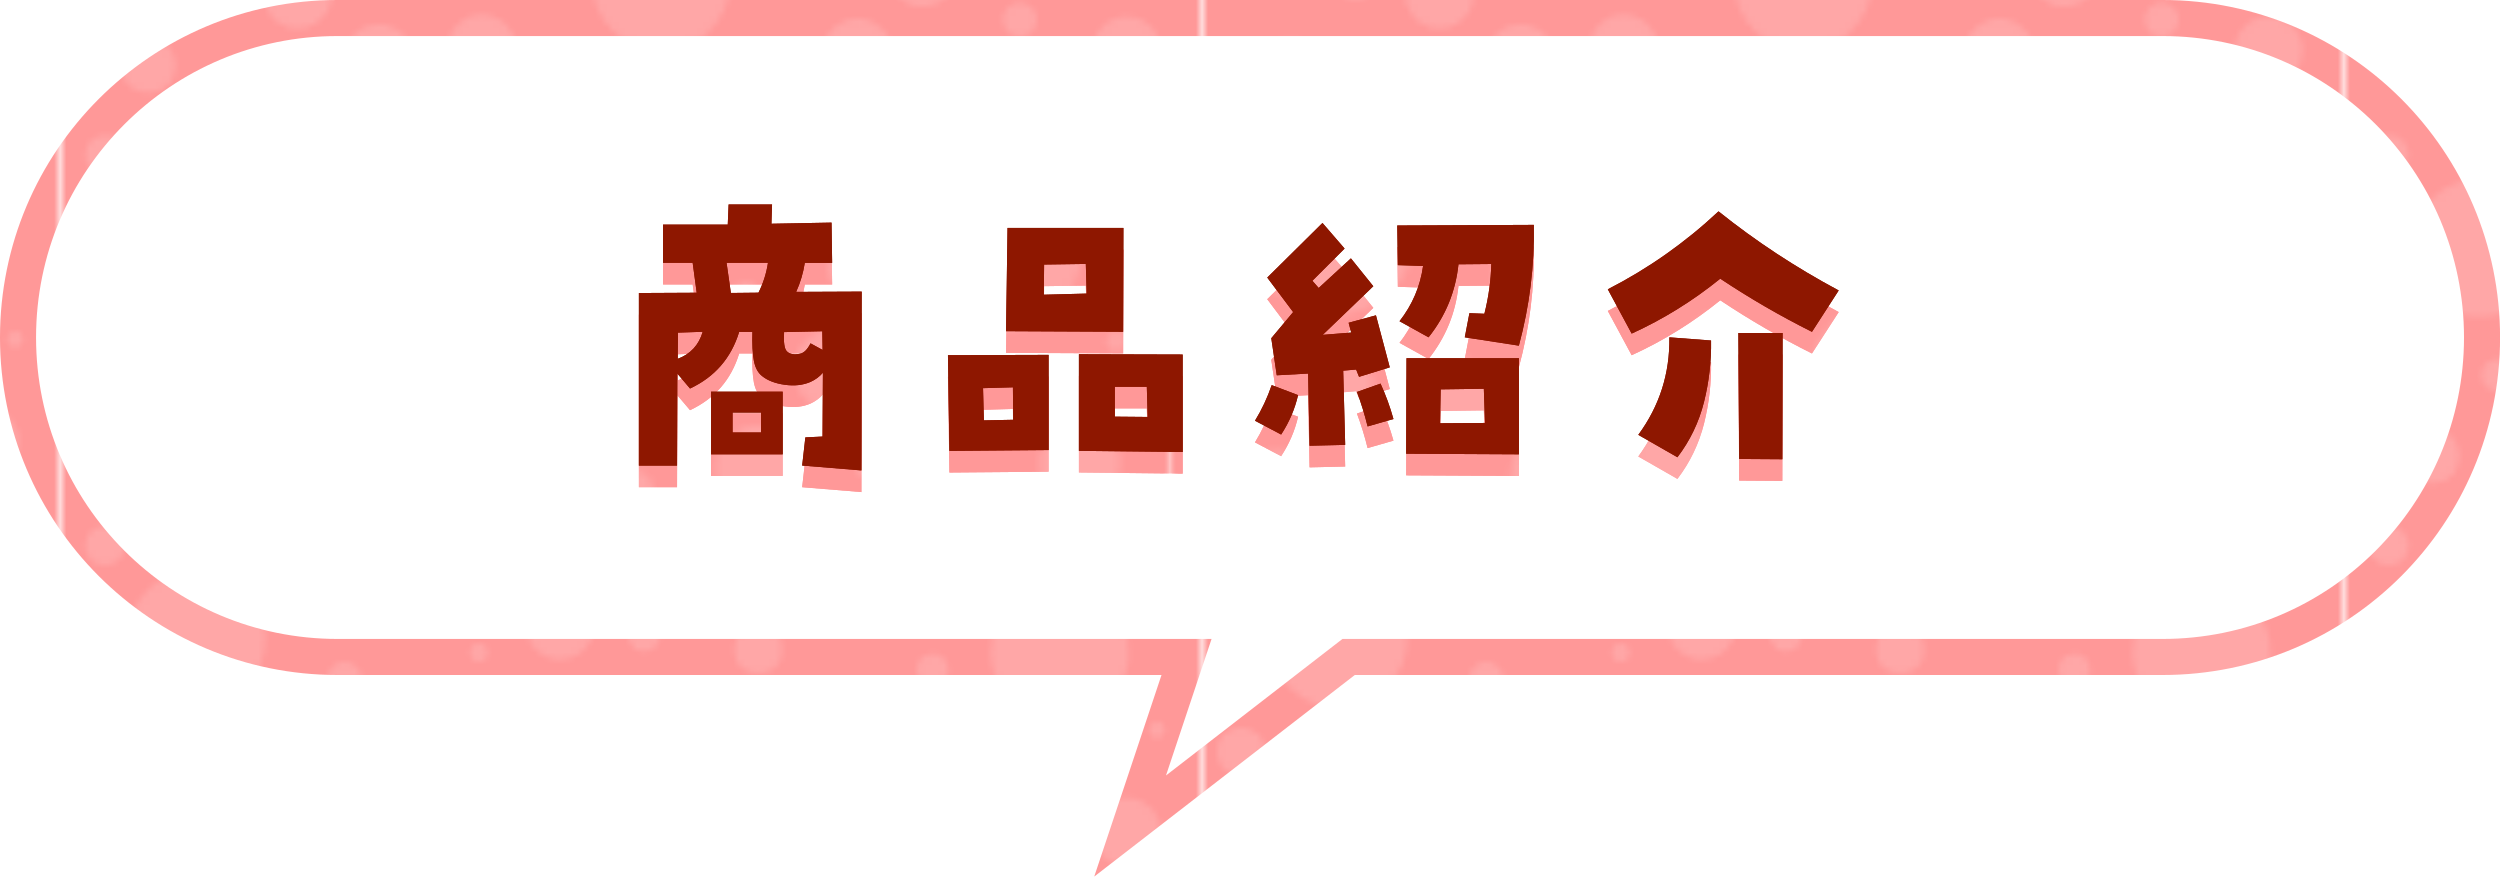 <?xml version="1.0" encoding="UTF-8"?><svg id="_レイヤー_2" xmlns="http://www.w3.org/2000/svg" xmlns:xlink="http://www.w3.org/1999/xlink" viewBox="0 0 416 145.87"><defs><style>.cls-1,.cls-2{fill:none;}.cls-2{stroke:url(#_新規パターンスウォッチ_9);stroke-linecap:round;stroke-miterlimit:10;stroke-width:6px;}.cls-3{fill:#fff;}.cls-4{fill:#ffa7a7;}.cls-5{fill:#ff9898;}.cls-6{fill:#8e1700;}.cls-7{fill:url(#_新規パターンスウォッチ_9-3);}.cls-8{fill:url(#_新規パターンスウォッチ_9-6);}.cls-9{fill:url(#_新規パターンスウォッチ_9-9);}.cls-10{fill:url(#_新規パターンスウォッチ_9-4);}.cls-11{fill:url(#_新規パターンスウォッチ_9-7);}.cls-12{fill:url(#_新規パターンスウォッチ_9-8);}.cls-13{fill:url(#_新規パターンスウォッチ_9-5);}.cls-14{fill:url(#_新規パターンスウォッチ_9-2);}</style><pattern id="_新規パターンスウォッチ_9" x="0" y="0" width="189.33" height="65" patternTransform="translate(-749.48 -1280.91)" patternUnits="userSpaceOnUse" viewBox="0 0 189.33 65"><g><rect class="cls-1" width="189.33" height="65"/><rect class="cls-5" width="189.33" height="65"/><circle class="cls-4" cx="22.17" cy="22.17" r="11.5"/><path class="cls-4" d="M44.67,45c0,3.13-2.54,5.67-5.67,5.67s-5.67-2.54-5.67-5.67,2.54-5.67,5.67-5.67,5.67,2.54,5.67,5.67Z"/><circle class="cls-4" cx="14.17" cy="56.83" r="4.5"/><path class="cls-4" d="M27.67,43.33c0,1.47-1.19,2.67-2.67,2.67s-2.67-1.19-2.67-2.67,1.19-2.67,2.67-2.67,2.67,1.19,2.67,2.67Z"/><path class="cls-4" d="M57.67,11c0,3.13-2.54,5.67-5.67,5.67s-5.67-2.54-5.67-5.67,2.54-5.67,5.67-5.67,5.67,2.54,5.67,5.67Z"/><path class="cls-4" d="M49.67,28.83c0,1.56-1.27,2.83-2.83,2.83s-2.83-1.27-2.83-2.83,1.27-2.83,2.83-2.83,2.83,1.27,2.83,2.83Z"/><path class="cls-4" d="M58.33,55.83c0,3.22-2.61,5.83-5.83,5.83s-5.83-2.61-5.83-5.83,2.61-5.83,5.83-5.83,5.83,2.61,5.83,5.83Z"/><path class="cls-4" d="M10.33,6.67c0,1.84-1.49,3.33-3.33,3.33s-3.33-1.49-3.33-3.33,1.49-3.33,3.33-3.33,3.33,1.49,3.33,3.33Z"/><circle class="cls-4" cx="6" cy="41" r="4"/><path class="cls-4" d="M30,57.33c0,.92-.75,1.67-1.67,1.67s-1.67-.75-1.67-1.67,.75-1.67,1.67-1.67,1.67,.75,1.67,1.67Z"/><circle class="cls-4" cx="52.5" cy="40.5" r="1.5"/><path class="cls-4" d="M36.33,6c0,.74-.6,1.33-1.33,1.33s-1.33-.6-1.33-1.33,.6-1.33,1.33-1.33,1.33,.6,1.33,1.33Z"/><circle class="cls-4" cx="99.5" cy="42.83" r="11.5"/><path class="cls-4" d="M77,20c0-3.13,2.54-5.67,5.67-5.67s5.67,2.54,5.67,5.67-2.54,5.67-5.67,5.67-5.67-2.54-5.67-5.67Z"/><circle class="cls-4" cx="107.5" cy="8.17" r="4.5"/><path class="cls-4" d="M94,21.67c0-1.47,1.19-2.67,2.67-2.67s2.67,1.19,2.67,2.67-1.19,2.67-2.67,2.67-2.67-1.19-2.67-2.67Z"/><path class="cls-4" d="M64,54c0-3.13,2.54-5.67,5.67-5.67s5.67,2.54,5.67,5.67-2.54,5.67-5.67,5.67-5.67-2.54-5.67-5.67Z"/><path class="cls-4" d="M72,36.17c0-1.56,1.27-2.83,2.83-2.83s2.83,1.27,2.83,2.83-1.27,2.83-2.83,2.83-2.83-1.27-2.83-2.83Z"/><path class="cls-4" d="M63.33,9.17c0-3.22,2.61-5.83,5.83-5.83s5.83,2.61,5.83,5.83-2.61,5.83-5.83,5.83-5.83-2.61-5.83-5.83Z"/><path class="cls-4" d="M111.33,58.33c0-1.84,1.49-3.33,3.33-3.33s3.33,1.49,3.33,3.33-1.49,3.33-3.33,3.33-3.33-1.49-3.33-3.33Z"/><circle class="cls-4" cx="115.67" cy="24" r="4"/><path class="cls-4" d="M91.67,7.67c0-.92,.75-1.67,1.67-1.67s1.67,.75,1.67,1.67-.75,1.67-1.67,1.67-1.67-.75-1.67-1.67Z"/><circle class="cls-4" cx="69.17" cy="24.5" r="1.5"/><path class="cls-4" d="M85.33,59c0-.74,.6-1.33,1.33-1.33s1.33,.6,1.33,1.33-.6,1.33-1.33,1.33-1.33-.6-1.33-1.33Z"/><circle class="cls-4" cx="165.83" cy="24.5" r="11.5"/><path class="cls-4" d="M143,47c-3.13,0-5.67-2.54-5.67-5.67s2.54-5.67,5.67-5.67,5.67,2.54,5.67,5.67-2.54,5.67-5.67,5.67Z"/><circle class="cls-4" cx="131.17" cy="16.5" r="4.5"/><path class="cls-4" d="M144.67,30c-1.47,0-2.67-1.19-2.67-2.67s1.19-2.67,2.67-2.67,2.67,1.19,2.67,2.67-1.19,2.67-2.67,2.67Z"/><path class="cls-4" d="M177,60c-3.13,0-5.67-2.54-5.67-5.67s2.54-5.67,5.67-5.67,5.67,2.54,5.67,5.67-2.54,5.67-5.67,5.67Z"/><path class="cls-4" d="M159.17,52c-1.56,0-2.83-1.27-2.83-2.83s1.27-2.83,2.83-2.83,2.83,1.27,2.83,2.83-1.27,2.83-2.83,2.83Z"/><path class="cls-4" d="M132.17,60.67c-3.22,0-5.83-2.61-5.83-5.83s2.61-5.83,5.83-5.83,5.83,2.61,5.83,5.83-2.61,5.83-5.83,5.83Z"/><path class="cls-4" d="M181.33,12.67c-1.84,0-3.33-1.49-3.33-3.33s1.49-3.33,3.33-3.33,3.33,1.49,3.33,3.33-1.49,3.33-3.33,3.33Z"/><circle class="cls-4" cx="147" cy="8.33" r="4"/><path class="cls-4" d="M130.67,32.33c-.92,0-1.67-.75-1.67-1.67s.75-1.67,1.67-1.67,1.67,.75,1.67,1.67-.75,1.67-1.67,1.67Z"/><circle class="cls-4" cx="147.5" cy="54.83" r="1.5"/><path class="cls-4" d="M182,38.67c-.74,0-1.33-.6-1.33-1.33s.6-1.33,1.33-1.33,1.33,.6,1.33,1.33-.6,1.33-1.33,1.33Z"/></g></pattern><pattern id="_新規パターンスウォッチ_9-2" patternTransform="translate(-260.73 245.98) scale(1.2)" xlink:href="#_新規パターンスウォッチ_9"/><pattern id="_新規パターンスウォッチ_9-3" patternTransform="translate(-260.73 245.98) scale(1.2)" xlink:href="#_新規パターンスウォッチ_9"/><pattern id="_新規パターンスウォッチ_9-4" patternTransform="translate(-260.73 245.98) scale(1.2)" xlink:href="#_新規パターンスウォッチ_9"/><pattern id="_新規パターンスウォッチ_9-5" patternTransform="translate(-260.73 245.98) scale(1.2)" xlink:href="#_新規パターンスウォッチ_9"/><pattern id="_新規パターンスウォッチ_9-6" patternTransform="translate(-260.73 245.98) scale(1.2)" xlink:href="#_新規パターンスウォッチ_9"/><pattern id="_新規パターンスウォッチ_9-7" patternTransform="translate(-260.73 245.98) scale(1.2)" xlink:href="#_新規パターンスウォッチ_9"/><pattern id="_新規パターンスウォッチ_9-8" patternTransform="translate(-260.73 245.98) scale(1.2)" xlink:href="#_新規パターンスウォッチ_9"/><pattern id="_新規パターンスウォッチ_9-9" patternTransform="translate(-260.73 245.98) scale(1.2)" xlink:href="#_新規パターンスウォッチ_9"/></defs><g id="_テキスト"><g><g><path class="cls-3" d="M359.84,3H56.16C26.8,3,3,26.8,3,56.16h0c0,29.36,23.8,53.16,53.16,53.16H197.44l-9.39,28.13,36.36-28.13h135.44c29.36,0,53.16-23.8,53.16-53.16h0c0-29.36-23.8-53.16-53.16-53.16Z"/><path class="cls-2" d="M359.84,3H56.16C26.8,3,3,26.8,3,56.16h0c0,29.36,23.8,53.16,53.16,53.16H197.44l-9.39,28.13,36.36-28.13h135.44c29.36,0,53.16-23.8,53.16-53.16h0c0-29.36-23.8-53.16-53.16-53.16Z"/></g><g><g><g><path class="cls-14" d="M106.31,81.07v-28.71l9.62-.05-.67-4.98h-4.93v-6.36h10.77l.14-3.35h7.23l-.1,3.21,10-.19,.1,6.7h-4.55c-.26,1.66-.73,3.27-1.44,4.83l10.91-.05-.05,29.76-9.86-.81,.53-4.69,2.87-.14,.05-10.62c-.54,.64-1.23,1.15-2.06,1.53-1.24,.54-2.66,.7-4.26,.48-1.6-.22-2.86-.7-3.78-1.44-.7-.54-1.17-1.4-1.39-2.58-.22-1.18-.3-2.78-.24-4.79h-2.2c-1.34,4.37-4.07,7.51-8.18,9.43l-2.11-2.49-.05,15.31h-6.36Zm6.51-22.11l-.05,4.35c2.14-.8,3.52-2.3,4.16-4.5l-4.12,.14Zm5.5,20.24v-10.43h11.92v10.43h-11.92Zm9.47-31.87h-6.89l.72,5.02,4.59-.05c.8-1.59,1.32-3.25,1.58-4.98Zm-5.89,24.93v3.3h4.74v-3.3h-4.74Zm8.57-13.4c-.1,1.69,.05,2.74,.43,3.16,.45,.51,1.2,.65,2.25,.43,.64-.13,1.21-.7,1.72-1.72l2.01,1.1-.05-3.11-6.36,.14Z"/><path class="cls-7" d="M106.31,81.07v-28.71l9.62-.05-.67-4.98h-4.93v-6.36h10.77l.14-3.35h7.23l-.1,3.21,10-.19,.1,6.7h-4.55c-.26,1.66-.73,3.27-1.44,4.83l10.91-.05-.05,29.76-9.86-.81,.53-4.69,2.87-.14,.05-10.62c-.54,.64-1.23,1.15-2.06,1.53-1.24,.54-2.66,.7-4.26,.48-1.6-.22-2.86-.7-3.78-1.44-.7-.54-1.17-1.4-1.39-2.58-.22-1.18-.3-2.78-.24-4.79h-2.2c-1.34,4.37-4.07,7.51-8.18,9.43l-2.11-2.49-.05,15.31h-6.36Zm6.51-22.11l-.05,4.35c2.14-.8,3.52-2.3,4.16-4.5l-4.12,.14Zm5.5,20.24v-10.43h11.92v10.43h-11.92Zm9.47-31.87h-6.89l.72,5.02,4.59-.05c.8-1.59,1.32-3.25,1.58-4.98Zm-5.89,24.93v3.3h4.74v-3.3h-4.74Zm8.57-13.4c-.1,1.69,.05,2.74,.43,3.16,.45,.51,1.2,.65,2.25,.43,.64-.13,1.21-.7,1.72-1.72l2.01,1.1-.05-3.11-6.36,.14Z"/></g><g><path class="cls-10" d="M157.98,78.63l-.24-15.93,16.75-.05v15.84l-16.51,.14Zm10.58-10.58l-4.98,.14,.14,5.36,4.88-.1-.05-5.41Zm18.38-26.51l-.05,17.27-19.48-.1,.24-17.18h19.28Zm-13.25,11.1l7.13-.19-.14-4.93-6.94,.1-.05,5.02Zm5.84,25.98v-16.08l17.27,.05v16.22l-17.27-.19Zm5.98-10.67v4.98l5.46,.05-.14-5.02h-5.31Z"/><path class="cls-13" d="M157.98,78.63l-.24-15.93,16.75-.05v15.84l-16.51,.14Zm10.58-10.58l-4.98,.14,.14,5.36,4.88-.1-.05-5.41Zm18.38-26.51l-.05,17.27-19.48-.1,.24-17.18h19.28Zm-13.25,11.1l7.13-.19-.14-4.93-6.94,.1-.05,5.02Zm5.84,25.98v-16.08l17.27,.05v16.22l-17.27-.19Zm5.98-10.67v4.98l5.46,.05-.14-5.02h-5.31Z"/></g><g><path class="cls-8" d="M216,69.35c-.54,2.33-1.48,4.51-2.82,6.56l-4.35-2.3c1.15-1.88,2.07-3.86,2.78-5.93l4.4,1.67Zm10.14-3.06l-.48-1.2-2.15,.19,.33,12.35-5.93,.14-.24-12.01-5.22,.29-.91-6.17,3.64-4.35-4.31-5.74,9.19-9.09,3.68,4.26-5.36,5.36,1.05,1.2,5.36-4.93,3.73,4.64-8.42,8.09,4.74-.38-.43-1.63,4.55-1.24,2.3,8.66-5.12,1.58Zm5.74,7.03l-4.31,1.24c-.48-1.95-1.07-3.86-1.77-5.74l3.92-1.39c.86,1.88,1.58,3.84,2.15,5.89Zm.72-25.6l-.1-6.6,22.73-.1c.13,6.76-.7,13.46-2.49,20.1l-9-1.39,.77-4.02,2.49,.1c.7-2.74,1.08-5.5,1.15-8.28l-5.46,.05c-.48,4.53-2.14,8.58-4.98,12.15l-4.83-2.68c2.14-2.74,3.45-5.81,3.92-9.19l-4.21-.14Zm20.15,15.5v15.98l-18.76-.1,.05-15.89h18.71Zm-13.11,10.81l7.46-.05-.19-5.69-7.18,.1-.1,5.65Z"/><path class="cls-11" d="M216,69.35c-.54,2.33-1.48,4.51-2.82,6.56l-4.35-2.3c1.15-1.88,2.07-3.86,2.78-5.93l4.4,1.67Zm10.14-3.06l-.48-1.2-2.15,.19,.33,12.35-5.93,.14-.24-12.01-5.22,.29-.91-6.17,3.64-4.35-4.31-5.74,9.19-9.09,3.68,4.26-5.36,5.36,1.05,1.2,5.36-4.93,3.73,4.64-8.42,8.09,4.74-.38-.43-1.63,4.55-1.24,2.3,8.66-5.12,1.58Zm5.74,7.03l-4.31,1.24c-.48-1.95-1.07-3.86-1.77-5.74l3.92-1.39c.86,1.88,1.58,3.84,2.15,5.89Zm.72-25.6l-.1-6.6,22.73-.1c.13,6.76-.7,13.46-2.49,20.1l-9-1.39,.77-4.02,2.49,.1c.7-2.74,1.08-5.5,1.15-8.28l-5.46,.05c-.48,4.53-2.14,8.58-4.98,12.15l-4.83-2.68c2.14-2.74,3.45-5.81,3.92-9.19l-4.21-.14Zm20.15,15.5v15.98l-18.76-.1,.05-15.89h18.71Zm-13.11,10.81l7.46-.05-.19-5.69-7.18,.1-.1,5.65Z"/></g><g><path class="cls-12" d="M267.54,51.74c6.73-3.45,12.87-7.77,18.42-12.97,6.22,4.98,12.89,9.36,20,13.16l-4.45,6.89c-5.3-2.65-10.38-5.6-15.26-8.85-4.53,3.67-9.44,6.72-14.74,9.14l-3.97-7.37Zm10.24,7.99l6.94,.53c.06,3.45-.33,6.85-1.17,10.22-.85,3.37-2.32,6.44-4.43,9.21l-6.51-3.73c3.54-4.82,5.26-10.22,5.17-16.22Zm11.48-.72h7.37l-.05,21.01-7.18-.05-.14-20.96Z"/><path class="cls-9" d="M267.54,51.74c6.73-3.45,12.87-7.77,18.42-12.97,6.22,4.98,12.89,9.36,20,13.16l-4.45,6.89c-5.3-2.65-10.38-5.6-15.26-8.85-4.53,3.67-9.44,6.72-14.74,9.14l-3.97-7.37Zm10.24,7.99l6.94,.53c.06,3.45-.33,6.85-1.17,10.22-.85,3.37-2.32,6.44-4.43,9.21l-6.51-3.73c3.54-4.82,5.26-10.22,5.17-16.22Zm11.48-.72h7.37l-.05,21.01-7.18-.05-.14-20.96Z"/></g></g><g><g><path class="cls-6" d="M106.31,77.47v-28.71l9.62-.05-.67-4.98h-4.93v-6.36h10.77l.14-3.35h7.23l-.1,3.21,10-.19,.1,6.7h-4.55c-.26,1.66-.73,3.27-1.44,4.83l10.91-.05-.05,29.76-9.86-.81,.53-4.69,2.87-.14,.05-10.62c-.54,.64-1.23,1.15-2.06,1.53-1.24,.54-2.66,.7-4.26,.48-1.6-.22-2.86-.7-3.78-1.44-.7-.54-1.17-1.4-1.39-2.58-.22-1.18-.3-2.78-.24-4.79h-2.2c-1.34,4.37-4.07,7.51-8.18,9.43l-2.11-2.49-.05,15.31h-6.36Zm6.51-22.11l-.05,4.35c2.14-.8,3.52-2.3,4.16-4.5l-4.12,.14Zm5.5,20.24v-10.43h11.92v10.43h-11.92Zm9.47-31.87h-6.89l.72,5.02,4.59-.05c.8-1.59,1.32-3.25,1.58-4.98Zm-5.89,24.93v3.3h4.74v-3.3h-4.74Zm8.57-13.4c-.1,1.69,.05,2.74,.43,3.16,.45,.51,1.2,.65,2.25,.43,.64-.13,1.21-.7,1.72-1.72l2.01,1.1-.05-3.11-6.36,.14Z"/><path class="cls-6" d="M106.31,77.47v-28.71l9.62-.05-.67-4.98h-4.93v-6.36h10.77l.14-3.35h7.23l-.1,3.21,10-.19,.1,6.7h-4.55c-.26,1.66-.73,3.27-1.44,4.83l10.91-.05-.05,29.76-9.86-.81,.53-4.69,2.87-.14,.05-10.62c-.54,.64-1.23,1.15-2.06,1.53-1.24,.54-2.66,.7-4.26,.48-1.6-.22-2.86-.7-3.78-1.44-.7-.54-1.17-1.4-1.39-2.58-.22-1.18-.3-2.78-.24-4.79h-2.2c-1.34,4.37-4.07,7.51-8.18,9.43l-2.11-2.49-.05,15.31h-6.36Zm6.51-22.11l-.05,4.35c2.14-.8,3.52-2.3,4.16-4.5l-4.12,.14Zm5.5,20.24v-10.43h11.92v10.43h-11.92Zm9.47-31.87h-6.89l.72,5.02,4.59-.05c.8-1.59,1.32-3.25,1.58-4.98Zm-5.89,24.93v3.3h4.74v-3.3h-4.74Zm8.57-13.4c-.1,1.69,.05,2.74,.43,3.16,.45,.51,1.2,.65,2.25,.43,.64-.13,1.21-.7,1.72-1.72l2.01,1.1-.05-3.11-6.36,.14Z"/></g><g><path class="cls-6" d="M157.98,75.03l-.24-15.93,16.75-.05v15.84l-16.51,.14Zm10.58-10.58l-4.98,.14,.14,5.36,4.88-.1-.05-5.41Zm18.38-26.51l-.05,17.27-19.48-.1,.24-17.18h19.28Zm-13.25,11.1l7.13-.19-.14-4.93-6.94,.1-.05,5.02Zm5.84,25.98v-16.08l17.27,.05v16.22l-17.27-.19Zm5.98-10.67v4.98l5.46,.05-.14-5.02h-5.31Z"/><path class="cls-6" d="M157.98,75.03l-.24-15.93,16.75-.05v15.84l-16.51,.14Zm10.58-10.58l-4.98,.14,.14,5.36,4.88-.1-.05-5.41Zm18.38-26.51l-.05,17.27-19.48-.1,.24-17.18h19.28Zm-13.25,11.1l7.13-.19-.14-4.93-6.94,.1-.05,5.02Zm5.84,25.98v-16.08l17.27,.05v16.22l-17.27-.19Zm5.98-10.67v4.98l5.46,.05-.14-5.02h-5.31Z"/></g><g><path class="cls-6" d="M216,65.75c-.54,2.33-1.48,4.51-2.82,6.56l-4.35-2.3c1.15-1.88,2.07-3.86,2.78-5.93l4.4,1.67Zm10.14-3.06l-.48-1.2-2.15,.19,.33,12.35-5.93,.14-.24-12.01-5.22,.29-.91-6.17,3.64-4.35-4.31-5.74,9.19-9.09,3.68,4.26-5.36,5.36,1.05,1.2,5.36-4.93,3.73,4.64-8.42,8.09,4.74-.38-.43-1.63,4.55-1.24,2.3,8.66-5.12,1.58Zm5.74,7.03l-4.31,1.24c-.48-1.95-1.07-3.86-1.77-5.74l3.92-1.39c.86,1.88,1.58,3.84,2.15,5.89Zm.72-25.6l-.1-6.6,22.73-.1c.13,6.76-.7,13.46-2.49,20.1l-9-1.39,.77-4.02,2.49,.1c.7-2.74,1.08-5.5,1.15-8.28l-5.46,.05c-.48,4.53-2.14,8.58-4.98,12.15l-4.83-2.68c2.14-2.74,3.45-5.81,3.92-9.19l-4.21-.14Zm20.15,15.5v15.98l-18.76-.1,.05-15.89h18.71Zm-13.11,10.81l7.46-.05-.19-5.69-7.18,.1-.1,5.65Z"/><path class="cls-6" d="M216,65.75c-.54,2.33-1.48,4.51-2.82,6.56l-4.35-2.3c1.15-1.88,2.07-3.86,2.78-5.93l4.4,1.67Zm10.14-3.06l-.48-1.2-2.15,.19,.33,12.35-5.93,.14-.24-12.01-5.22,.29-.91-6.17,3.64-4.35-4.31-5.74,9.19-9.09,3.68,4.26-5.36,5.36,1.05,1.2,5.36-4.93,3.73,4.64-8.42,8.09,4.74-.38-.43-1.63,4.55-1.24,2.3,8.66-5.12,1.58Zm5.74,7.03l-4.31,1.24c-.48-1.95-1.07-3.86-1.77-5.74l3.92-1.39c.86,1.88,1.58,3.84,2.15,5.89Zm.72-25.6l-.1-6.6,22.73-.1c.13,6.76-.7,13.46-2.49,20.1l-9-1.39,.77-4.02,2.49,.1c.7-2.74,1.08-5.5,1.15-8.28l-5.46,.05c-.48,4.53-2.14,8.58-4.98,12.15l-4.83-2.68c2.14-2.74,3.45-5.81,3.92-9.19l-4.21-.14Zm20.15,15.5v15.98l-18.76-.1,.05-15.89h18.71Zm-13.11,10.81l7.46-.05-.19-5.69-7.18,.1-.1,5.65Z"/></g><g><path class="cls-6" d="M267.54,48.14c6.73-3.45,12.87-7.77,18.42-12.97,6.22,4.98,12.89,9.36,20,13.16l-4.45,6.89c-5.3-2.65-10.38-5.6-15.26-8.85-4.53,3.67-9.44,6.72-14.74,9.14l-3.97-7.37Zm10.24,7.99l6.94,.53c.06,3.45-.33,6.85-1.17,10.22-.85,3.37-2.32,6.44-4.43,9.21l-6.51-3.73c3.54-4.82,5.26-10.22,5.17-16.22Zm11.48-.72h7.37l-.05,21.01-7.18-.05-.14-20.96Z"/><path class="cls-6" d="M267.54,48.14c6.73-3.45,12.87-7.77,18.42-12.97,6.22,4.98,12.89,9.36,20,13.16l-4.45,6.89c-5.3-2.65-10.38-5.6-15.26-8.85-4.53,3.67-9.44,6.72-14.74,9.14l-3.97-7.37Zm10.24,7.99l6.94,.53c.06,3.45-.33,6.85-1.17,10.22-.85,3.37-2.32,6.44-4.43,9.21l-6.51-3.73c3.54-4.82,5.26-10.22,5.17-16.22Zm11.48-.72h7.37l-.05,21.01-7.18-.05-.14-20.96Z"/></g></g></g></g></g></svg>